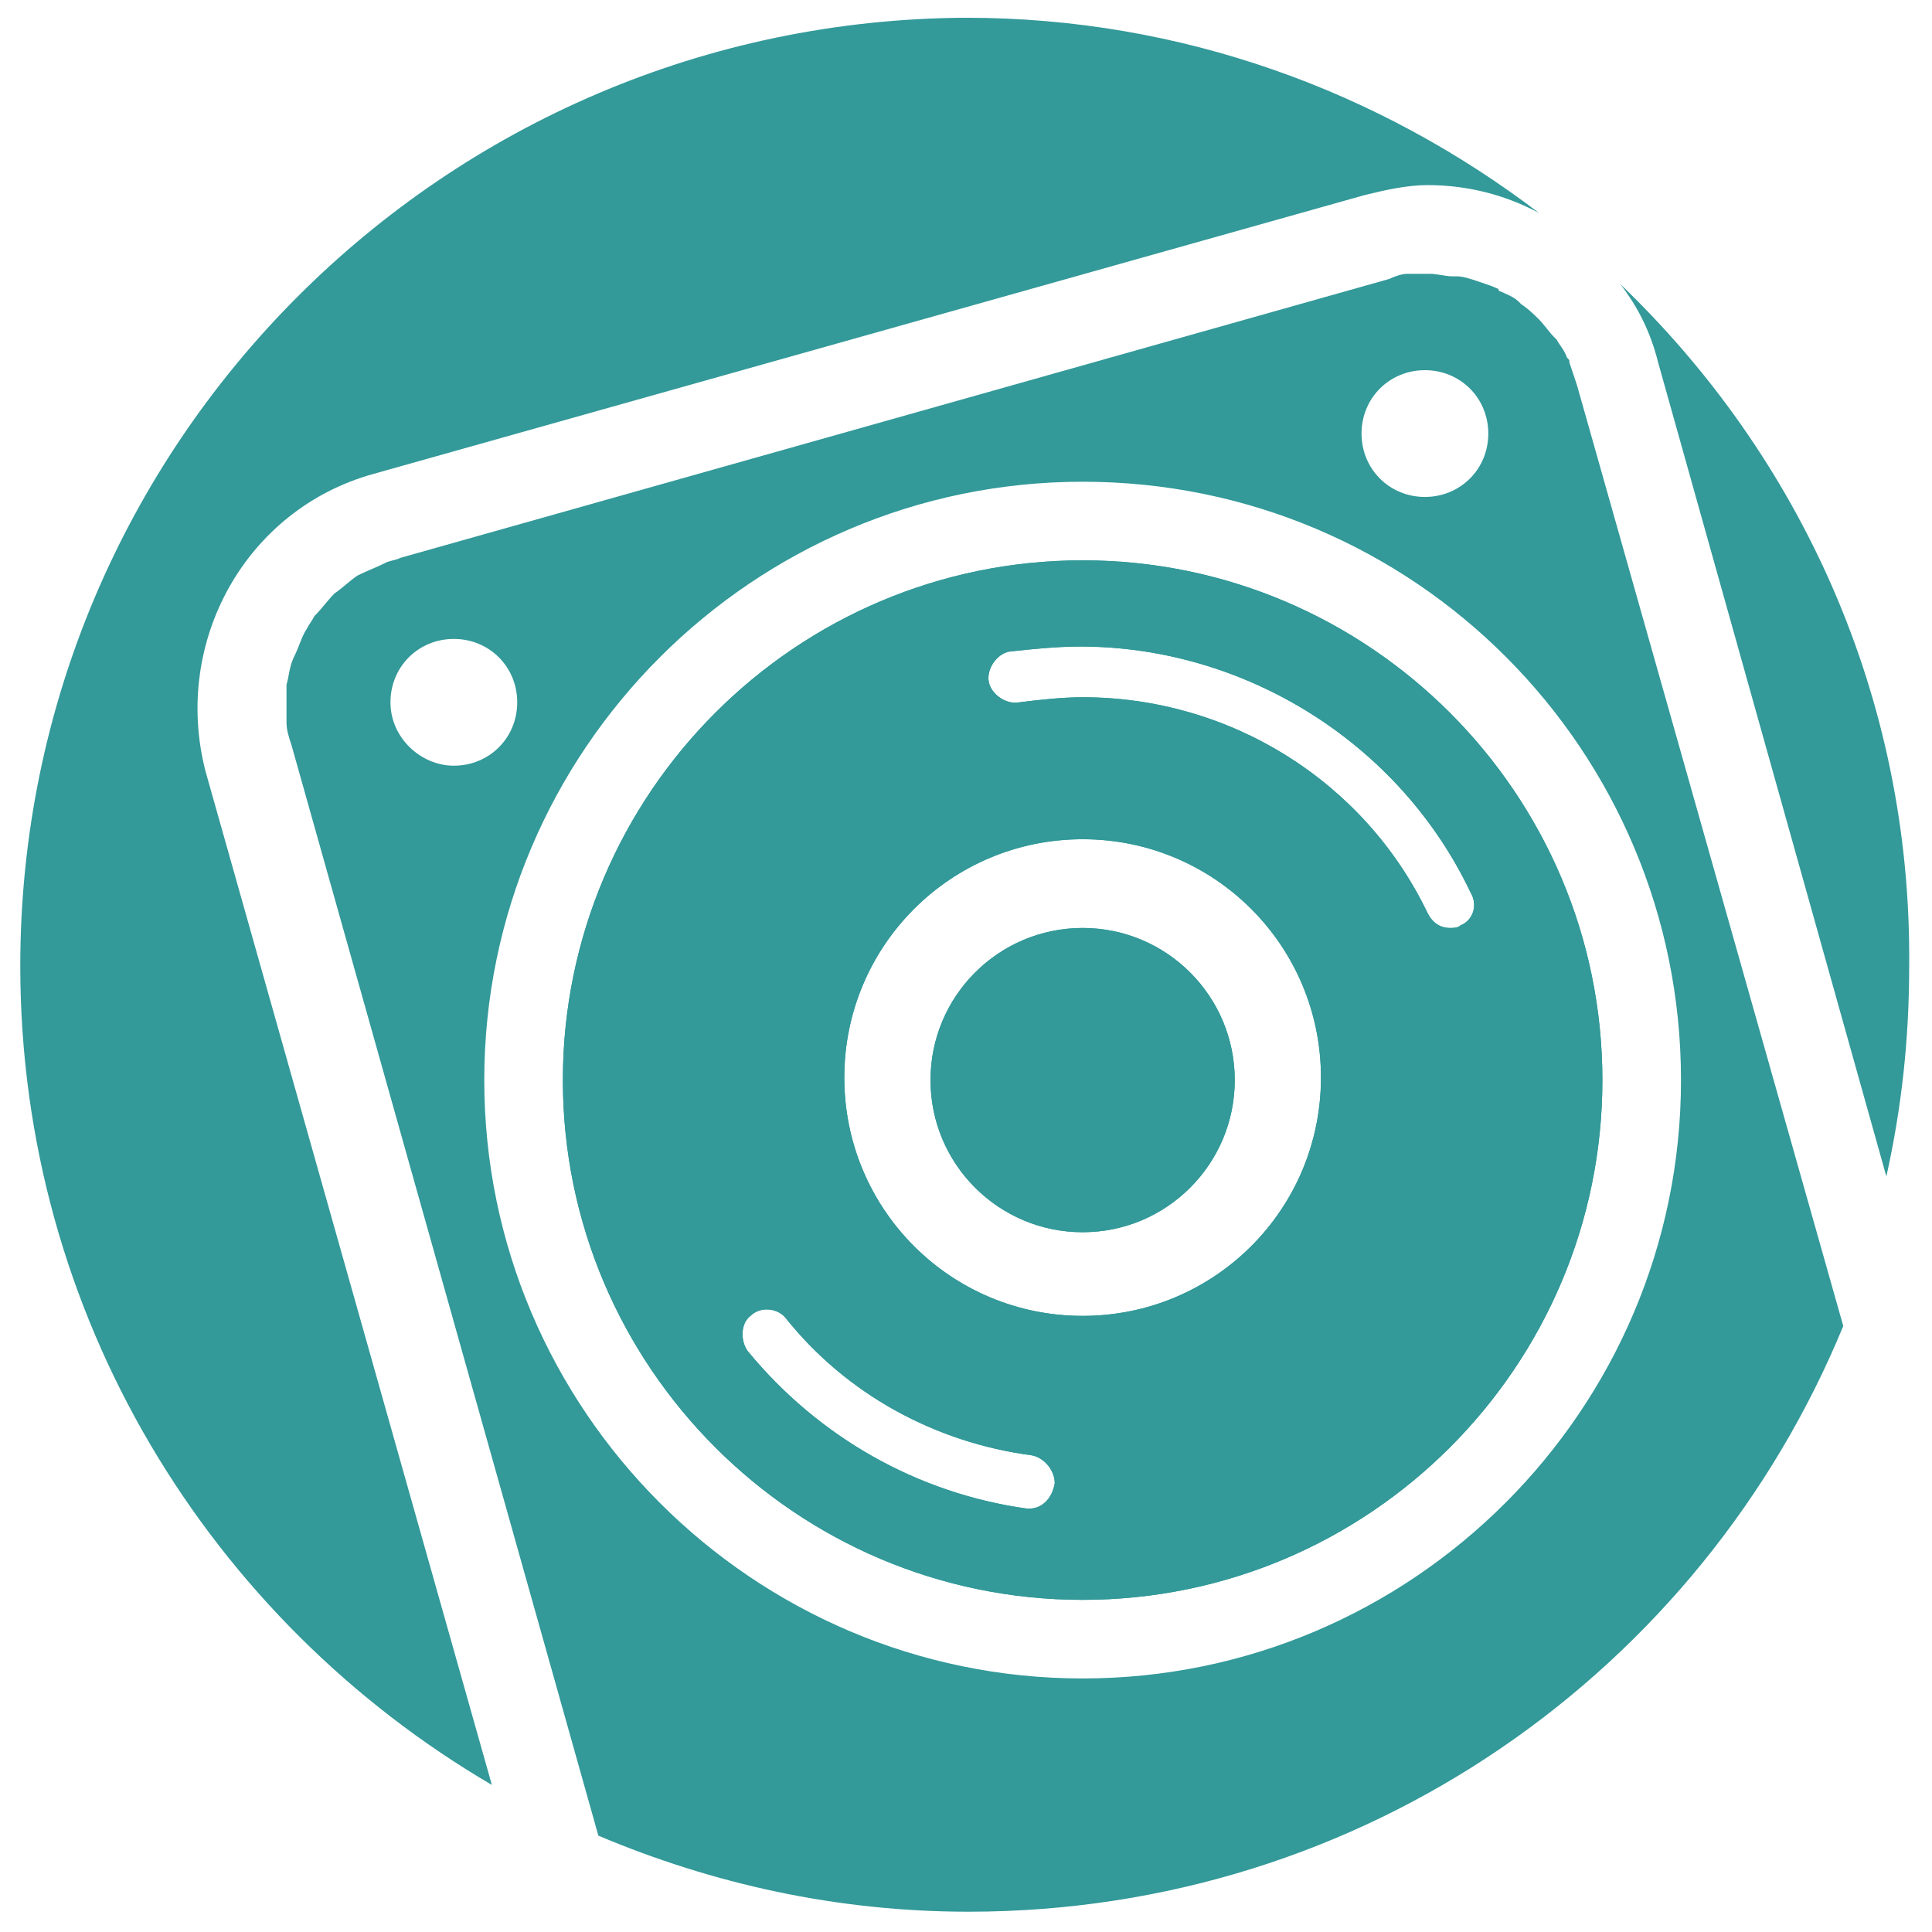 <?xml version="1.0" encoding="utf-8"?>
<!-- Generator: Adobe Illustrator 22.1.0, SVG Export Plug-In . SVG Version: 6.00 Build 0)  -->
<svg version="1.1" id="Livello_1" xmlns="http://www.w3.org/2000/svg" xmlns:xlink="http://www.w3.org/1999/xlink" x="0px" y="0px"
	 viewBox="0 0 76.2 76.2" style="enable-background:new 0 0 76.2 76.2;" xml:space="preserve">
<style type="text/css">
	.st0{fill-rule:evenodd;clip-rule:evenodd;fill:#1B4C84;}
	.st1{fill:#FFFFFF;}
	.st2{opacity:0.23;fill:#FFFFFF;}
	.st3{fill:none;}
	.st4{fill:#1B4C84;}
	.st5{fill:#339999;}
	.st6{fill:none;stroke:#1B4C84;stroke-width:3;stroke-miterlimit:10;}
	.st7{fill:#A21C25;}
	.st8{fill:#FF3399;}
	.st9{fill:#019966;}
	.st10{fill:#777777;}
	.st11{fill:#CC9900;}
	.st12{fill:#CC3366;}
</style>
<g>
	<polygon class="st5" points="72.6,52.3 72.6,52.3 62.2,15.2 	"/>
	<path class="st5" d="M63.9,11.2c0.7,0.9,1.2,1.9,1.5,3.1l9,32.1c0.6-2.7,0.9-5.4,0.9-8.3C75.4,27.5,71,18,63.9,11.2z"/>
	<g>
		<circle class="st5" cx="42.7" cy="42.6" r="6"/>
		<path class="st5" d="M14.7,18.7l39.1-11c0.8-0.2,1.7-0.4,2.5-0.4h0c1.6,0,3.1,0.4,4.4,1.1c-6.3-4.8-14.1-7.7-22.6-7.7
			C17.5,0.8,0.8,17.5,0.8,38.1c0,13.8,7.5,25.8,18.6,32.3l-11.3-40C6.8,25.3,9.7,20.1,14.7,18.7z"/>
		<path class="st5" d="M56.3,10.8c0,0-0.1,0-0.1,0C56.3,10.8,56.3,10.8,56.3,10.8C56.4,10.8,56.3,10.8,56.3,10.8z"/>
		<circle class="st5" cx="42.7" cy="42.6" r="6"/>
		<path class="st5" d="M42.7,22.1c-11.3,0-20.5,9.2-20.5,20.5s9.2,20.5,20.5,20.5c11.3,0,20.5-9.2,20.5-20.5S54,22.1,42.7,22.1z
			 M40.6,59.5c0,0-0.1,0-0.1,0c-4.3-0.6-8.2-2.8-11-6.2c-0.3-0.4-0.3-1.1,0.1-1.4c0.4-0.4,1.1-0.3,1.4,0.1c2.4,3,5.9,4.9,9.7,5.4
			c0.5,0.1,0.9,0.6,0.9,1.1C41.5,59.1,41.1,59.5,40.6,59.5z M42.7,51.9c-5.2,0-9.4-4.2-9.4-9.4s4.2-9.4,9.4-9.4
			c5.2,0,9.4,4.2,9.4,9.4S47.9,51.9,42.7,51.9z M57.6,36.5c-0.1,0.1-0.3,0.1-0.4,0.1c-0.4,0-0.7-0.2-0.9-0.6
			c-2.5-5.2-7.8-8.5-13.6-8.5c-0.8,0-1.7,0.1-2.5,0.2c-0.5,0.1-1.1-0.3-1.2-0.8c-0.1-0.5,0.3-1.1,0.8-1.2c0.9-0.1,1.9-0.2,2.8-0.2
			c6.5,0,12.6,3.8,15.4,9.7C58.3,35.7,58.1,36.3,57.6,36.5z"/>
		<path class="st5" d="M62.2,15.2c-0.1-0.3-0.2-0.6-0.3-0.9c0-0.1,0-0.1-0.1-0.2c-0.1-0.3-0.3-0.5-0.4-0.7c0,0-0.1-0.1-0.1-0.1
			c-0.2-0.2-0.4-0.5-0.6-0.7c0,0,0,0,0,0c-0.2-0.2-0.4-0.4-0.7-0.6c0,0-0.1-0.1-0.1-0.1c-0.2-0.2-0.5-0.3-0.7-0.4c0,0-0.1,0-0.1-0.1
			c-0.2-0.1-0.5-0.2-0.8-0.3c0,0,0,0,0,0c-0.3-0.1-0.6-0.2-0.8-0.2c-0.1,0-0.1,0-0.2,0c-0.3,0-0.6-0.1-0.9-0.1h-0.2
			c-0.2,0-0.4,0-0.5,0c-0.1,0-0.1,0-0.2,0c-0.2,0-0.5,0.1-0.7,0.2l-39,11c-0.2,0.1-0.4,0.1-0.6,0.2c-0.4,0.2-0.7,0.3-1.1,0.5
			c-0.3,0.2-0.6,0.5-0.9,0.7c-0.3,0.3-0.5,0.6-0.8,0.9c-0.1,0.2-0.2,0.3-0.3,0.5c-0.2,0.3-0.3,0.7-0.5,1.1s-0.2,0.8-0.3,1.1
			c0,0.2,0,0.4,0,0.6c0,0.3,0,0.6,0,0.9c0,0.3,0.1,0.6,0.2,0.9l12.1,43c4.5,1.9,9.4,3,14.6,3c15.6,0,28.9-9.5,34.5-23.1L62.2,15.2z
			 M56.2,14.6c1.4,0,2.5,1.1,2.5,2.5s-1.1,2.5-2.5,2.5c-1.4,0-2.5-1.1-2.5-2.5S54.8,14.6,56.2,14.6z M15.4,27.7
			c0-1.4,1.1-2.5,2.5-2.5c1.4,0,2.5,1.1,2.5,2.5c0,1.4-1.1,2.5-2.5,2.5C16.6,30.2,15.4,29.1,15.4,27.7z M42.7,66.2
			c-13,0-23.6-10.6-23.6-23.6s10.6-23.6,23.6-23.6c13.1,0,23.6,10.6,23.6,23.6S55.7,66.2,42.7,66.2z"/>
		<path class="st5" d="M11.3,28.5c0,0.3,0.1,0.6,0.2,0.9l12.1,43l-12.1-43C11.4,29.1,11.3,28.8,11.3,28.5z"/>
		<path class="st5" d="M42.7,22.1c-11.3,0-20.5,9.2-20.5,20.5s9.2,20.5,20.5,20.5c11.3,0,20.5-9.2,20.5-20.5S54,22.1,42.7,22.1z
			 M40.6,59.5c0,0-0.1,0-0.1,0c-4.3-0.6-8.2-2.8-11-6.2c-0.3-0.4-0.3-1.1,0.1-1.4c0.4-0.4,1.1-0.3,1.4,0.1c2.4,3,5.9,4.9,9.7,5.4
			c0.5,0.1,0.9,0.6,0.9,1.1C41.5,59.1,41.1,59.5,40.6,59.5z M42.7,51.9c-5.2,0-9.4-4.2-9.4-9.4s4.2-9.4,9.4-9.4
			c5.2,0,9.4,4.2,9.4,9.4S47.9,51.9,42.7,51.9z M57.6,36.5c-0.1,0.1-0.3,0.1-0.4,0.1c-0.4,0-0.7-0.2-0.9-0.6
			c-2.5-5.2-7.8-8.5-13.6-8.5c-0.8,0-1.7,0.1-2.5,0.2c-0.5,0.1-1.1-0.3-1.2-0.8c-0.1-0.5,0.3-1.1,0.8-1.2c0.9-0.1,1.9-0.2,2.8-0.2
			c6.5,0,12.6,3.8,15.4,9.7C58.3,35.7,58.1,36.3,57.6,36.5z"/>
	</g>
</g>
</svg>
